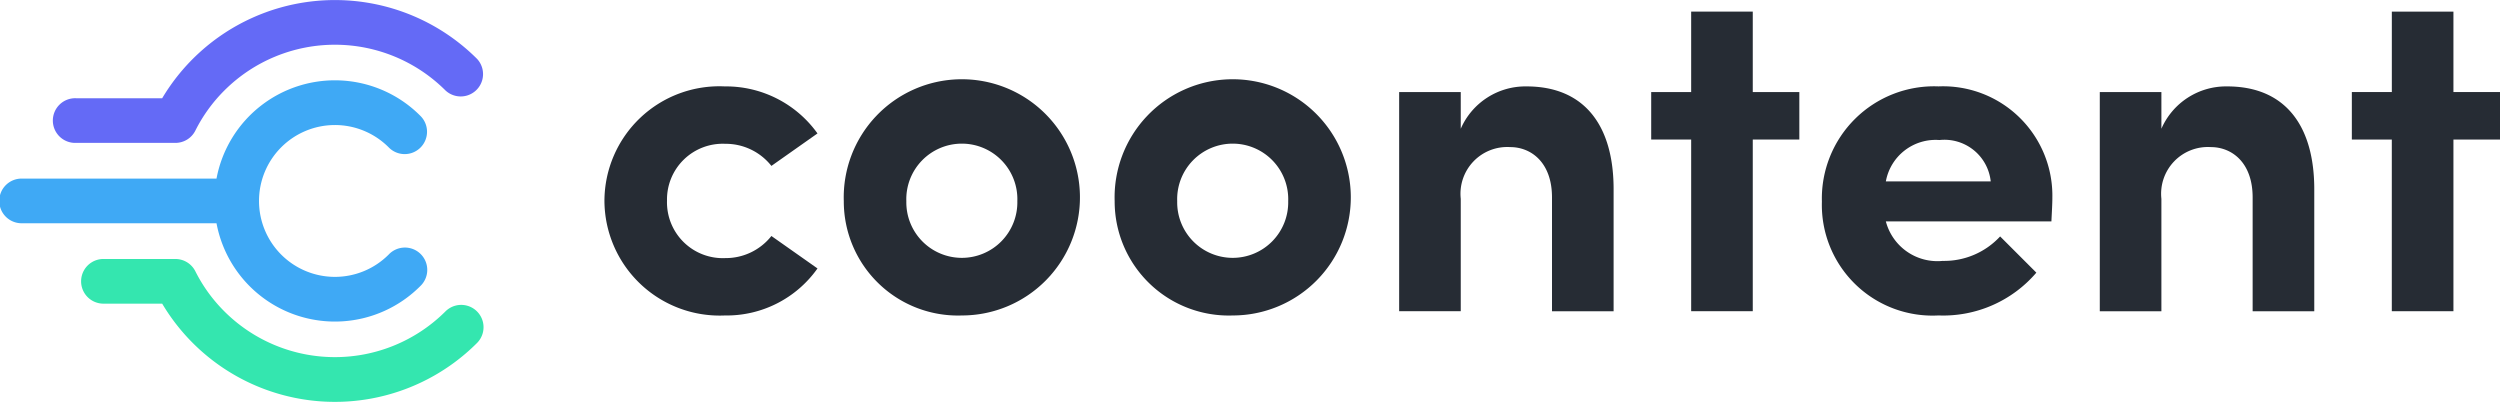 <svg xmlns="http://www.w3.org/2000/svg" viewBox="0 0 103.402 16.622"><defs><style>.cls-1{fill:#262c34;}.cls-2{fill:#3fa9f5;}.cls-3{fill:#34e6af;}.cls-4{fill:#646af6;}</style></defs><g id="Capa_2" data-name="Capa 2"><g id="Capa_1-2" data-name="Capa 1"><path class="cls-1" d="M25,8.301A4.753,4.753,0,0,1,29.98,3.574a4.651,4.651,0,0,1,3.832,1.945L31.906,6.862a2.408,2.408,0,0,0-1.906-.914,2.305,2.305,0,0,0-2.412,2.354,2.309,2.309,0,0,0,2.412,2.373,2.408,2.408,0,0,0,1.906-.914l1.906,1.342A4.601,4.601,0,0,1,29.98,13.048,4.768,4.768,0,0,1,25,8.301Z"></path><path class="cls-1" d="M34.9,8.321a4.885,4.885,0,1,1,4.883,4.727A4.721,4.721,0,0,1,34.9,8.321Zm7.178,0a2.297,2.297,0,1,0-4.591,0,2.296,2.296,0,1,0,4.591,0Z"></path><path class="cls-1" d="M46.103,8.321a4.885,4.885,0,1,1,4.883,4.727A4.721,4.721,0,0,1,46.103,8.321Zm7.178,0a2.297,2.297,0,1,0-4.591,0,2.296,2.296,0,1,0,4.591,0Z"></path><path class="cls-1" d="M66.74,7.893v4.98H64.192V8.165c0-1.44-.856-2.081-1.731-2.081A1.934,1.934,0,0,0,60.418,8.223v4.649H57.87V3.807H60.418V5.325A2.917,2.917,0,0,1,63.141,3.574C65.515,3.574,66.76,5.169,66.74,7.893Z"></path><path class="cls-1" d="M74.422,5.772H72.496v7.1H69.948V5.772h-1.653V3.807h1.653V.481h2.548V3.807h1.926Z"></path><path class="cls-1" d="M84.848,9.157h-6.848A2.206,2.206,0,0,0,80.354,10.791a3.153,3.153,0,0,0,2.373-1.012l1.498,1.498a5.071,5.071,0,0,1-4.046,1.77,4.577,4.577,0,0,1-4.824-4.708,4.643,4.643,0,0,1,4.824-4.766,4.523,4.523,0,0,1,4.708,4.61C84.887,8.437,84.867,8.749,84.848,9.157ZM82.338,7.504a1.925,1.925,0,0,0-2.12-1.712,2.091,2.091,0,0,0-2.218,1.712Z"></path><path class="cls-1" d="M95.72,7.893v4.98H93.171V8.165c0-1.44-.856-2.081-1.731-2.081a1.934,1.934,0,0,0-2.043,2.14v4.649H86.849V3.807h2.548V5.325A2.917,2.917,0,0,1,92.121,3.574C94.494,3.574,95.739,5.169,95.72,7.893Z"></path><path class="cls-1" d="M103.402,5.772h-1.926v7.1H98.927V5.772H97.274V3.807h1.654V.481h2.548V3.807h1.926Z"></path><path class="cls-2" d="M8.955,9.234H.924a.924.924,0,1,1,0-1.847H8.955a4.983,4.983,0,0,1,8.424-2.603A.924.924,0,1,1,16.073,6.091a3.14,3.14,0,1,0,0,4.441.924.924,0,1,1,1.306,1.306A4.983,4.983,0,0,1,8.955,9.234Z"></path><path class="cls-3" d="M18.423,12.881a6.471,6.471,0,0,1-9.141,0A6.385,6.385,0,0,1,8.081,11.223.924.924,0,0,0,7.255,10.712H4.248a.924.924,0,0,0,0,1.847H6.708a8.312,8.312,0,0,0,13.021,1.628.923.923,0,1,0-1.306-1.306Z"></path><path class="cls-4" d="M3.14,5.91H7.255a.923.923,0,0,0,.826-.51A6.381,6.381,0,0,1,9.283,3.74a6.471,6.471,0,0,1,9.141,0,.924.924,0,0,0,1.306-1.306A8.317,8.317,0,0,0,6.708,4.063H3.14a.924.924,0,1,0,0,1.847Z"></path></g></g></svg>